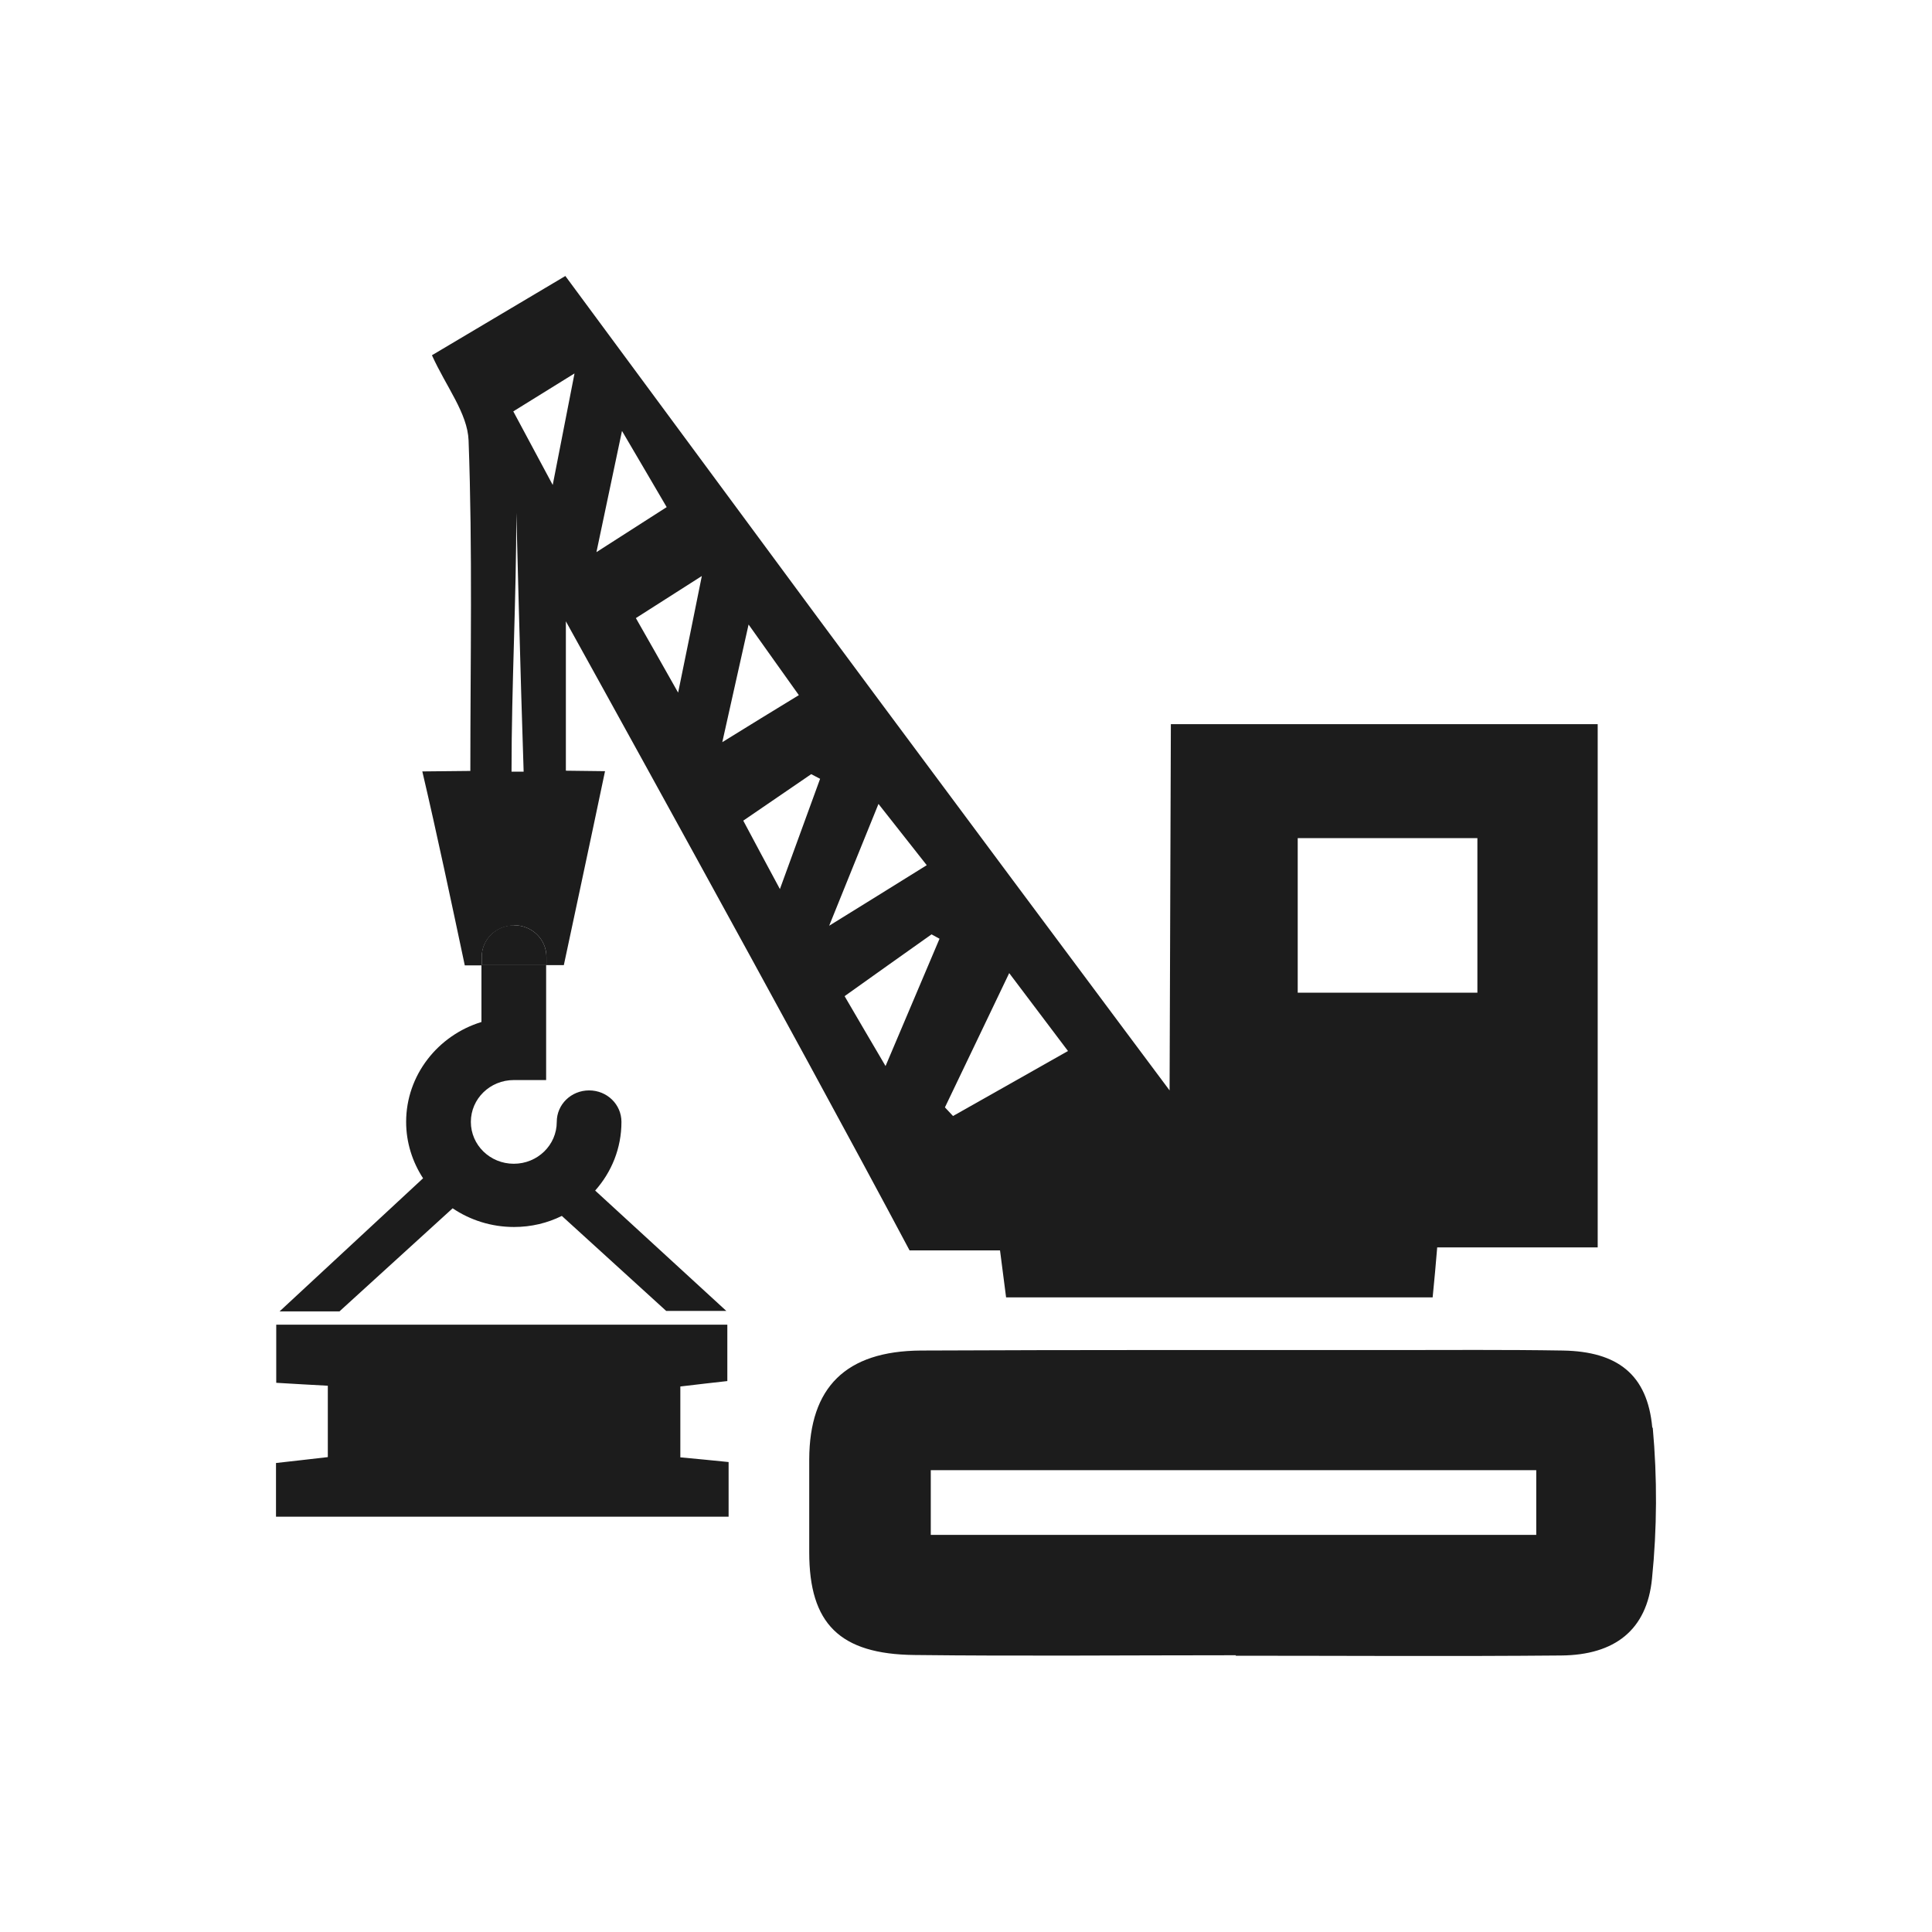 <svg xmlns="http://www.w3.org/2000/svg" fill="none" viewBox="0 0 56 56" height="56" width="56">
<path fill="#1C1C1C" d="M14.9 26.819C15.42 26.819 15.838 27.226 15.838 27.732V27.975H16.343C16.343 27.975 17.178 24.073 17.537 22.353L16.402 22.339V18.009C16.402 18.009 23.046 30.001 26.364 36.243H28.986L29.162 37.605H41.526C41.578 37.085 41.614 36.685 41.658 36.157H46.31V20.991H33.938L33.901 31.606C33.901 31.606 25.719 20.648 22.152 15.804C20.247 13.222 18.343 10.647 16.387 8C15.032 8.806 13.765 9.555 12.52 10.297C12.937 11.217 13.552 11.981 13.582 12.765C13.699 15.947 13.633 19.129 13.633 22.346L12.241 22.36C12.666 24.172 13.091 26.184 13.472 27.982H13.963V27.739C13.963 27.233 14.38 26.826 14.9 26.826V26.819ZM37.615 24.294H42.823V28.774H37.615V24.294ZM29.25 28.203C29.872 29.03 30.378 29.701 30.956 30.464C29.806 31.114 28.715 31.734 27.624 32.348C27.543 32.262 27.47 32.184 27.389 32.098C27.983 30.864 28.569 29.63 29.257 28.196L29.25 28.203ZM27.235 27.204C26.737 28.381 26.232 29.566 25.668 30.9C25.221 30.143 24.877 29.551 24.481 28.874C25.331 28.267 26.166 27.675 27.001 27.083C27.082 27.126 27.155 27.169 27.235 27.211V27.204ZM25.463 23.302C25.968 23.944 26.356 24.436 26.862 25.078C25.939 25.649 25.148 26.148 24.034 26.833C24.569 25.514 24.965 24.522 25.463 23.302V23.302ZM23.771 22.574C23.412 23.559 23.053 24.55 22.606 25.77C22.196 25.007 21.888 24.436 21.544 23.787C22.24 23.309 22.877 22.874 23.514 22.439C23.602 22.482 23.683 22.532 23.771 22.574V22.574ZM21.698 18.102C22.262 18.901 22.665 19.457 23.155 20.149C22.408 20.605 21.742 21.012 20.936 21.512C21.192 20.356 21.419 19.357 21.698 18.102V18.102ZM19.661 20.085C19.134 19.15 18.797 18.558 18.431 17.916C19.002 17.552 19.552 17.203 20.343 16.696C20.108 17.866 19.918 18.801 19.654 20.085H19.661ZM18.035 12.501C18.541 13.365 18.9 13.971 19.324 14.699C18.702 15.098 18.131 15.462 17.288 16.004C17.552 14.749 17.757 13.778 18.028 12.494L18.035 12.501ZM16.651 10.832C16.438 11.916 16.263 12.822 16.021 14.057C15.552 13.186 15.244 12.608 14.878 11.924C15.501 11.538 15.984 11.239 16.651 10.825V10.832ZM14.966 14.863C14.966 14.863 15.091 19.828 15.178 22.367C15.061 22.367 14.944 22.367 14.827 22.367C14.827 19.842 14.966 17.388 14.966 14.863V14.863Z"></path>
<path fill="#1C1C1C" d="M47.892 41.379C47.752 39.838 46.881 39.175 45.306 39.146C43.629 39.118 41.951 39.132 40.274 39.132C35.747 39.132 31.22 39.125 26.693 39.146C24.51 39.16 23.463 40.216 23.456 42.299C23.456 43.198 23.456 44.097 23.456 44.996C23.456 47.058 24.335 47.949 26.51 47.971C29.608 48.007 32.714 47.978 35.82 47.978C35.82 47.978 35.82 47.985 35.82 47.992C38.962 47.992 42.112 48.014 45.255 47.985C46.8 47.971 47.738 47.25 47.884 45.759C48.031 44.311 48.038 42.834 47.906 41.386L47.892 41.379ZM44.537 44.489H26.979V42.613H44.529V44.489H44.537Z"></path>
<path fill="#1C1C1C" d="M19.72 40.188C20.255 40.124 20.694 40.074 21.082 40.031V38.397H8.007V40.081C8.571 40.117 9.018 40.138 9.502 40.166V42.235C8.938 42.299 8.461 42.356 8 42.406V43.962H21.119V42.378C20.628 42.328 20.189 42.285 19.72 42.242V40.188V40.188Z"></path>
<path fill="#1C1C1C" d="M9.846 38.005L13.12 35.023C13.626 35.365 14.241 35.565 14.9 35.565C15.398 35.565 15.867 35.451 16.285 35.244L19.31 37.998H21.053L17.251 34.509C17.727 33.974 18.013 33.282 18.013 32.519C18.013 32.012 17.596 31.606 17.076 31.606C16.555 31.606 16.138 32.012 16.138 32.519C16.138 33.19 15.581 33.732 14.893 33.732C14.204 33.732 13.648 33.19 13.648 32.519C13.648 31.848 14.204 31.306 14.893 31.306H15.83V27.968H13.955V29.623C12.695 30.008 11.772 31.163 11.772 32.519C11.772 33.118 11.956 33.682 12.263 34.153L8.103 38.012H9.846V38.005Z"></path>
<path fill="#1C1C1C" d="M15.838 27.732C15.838 27.226 15.42 26.819 14.9 26.819C14.38 26.819 13.963 27.226 13.963 27.732V27.974H15.838V27.732V27.732Z"></path>
</svg>
